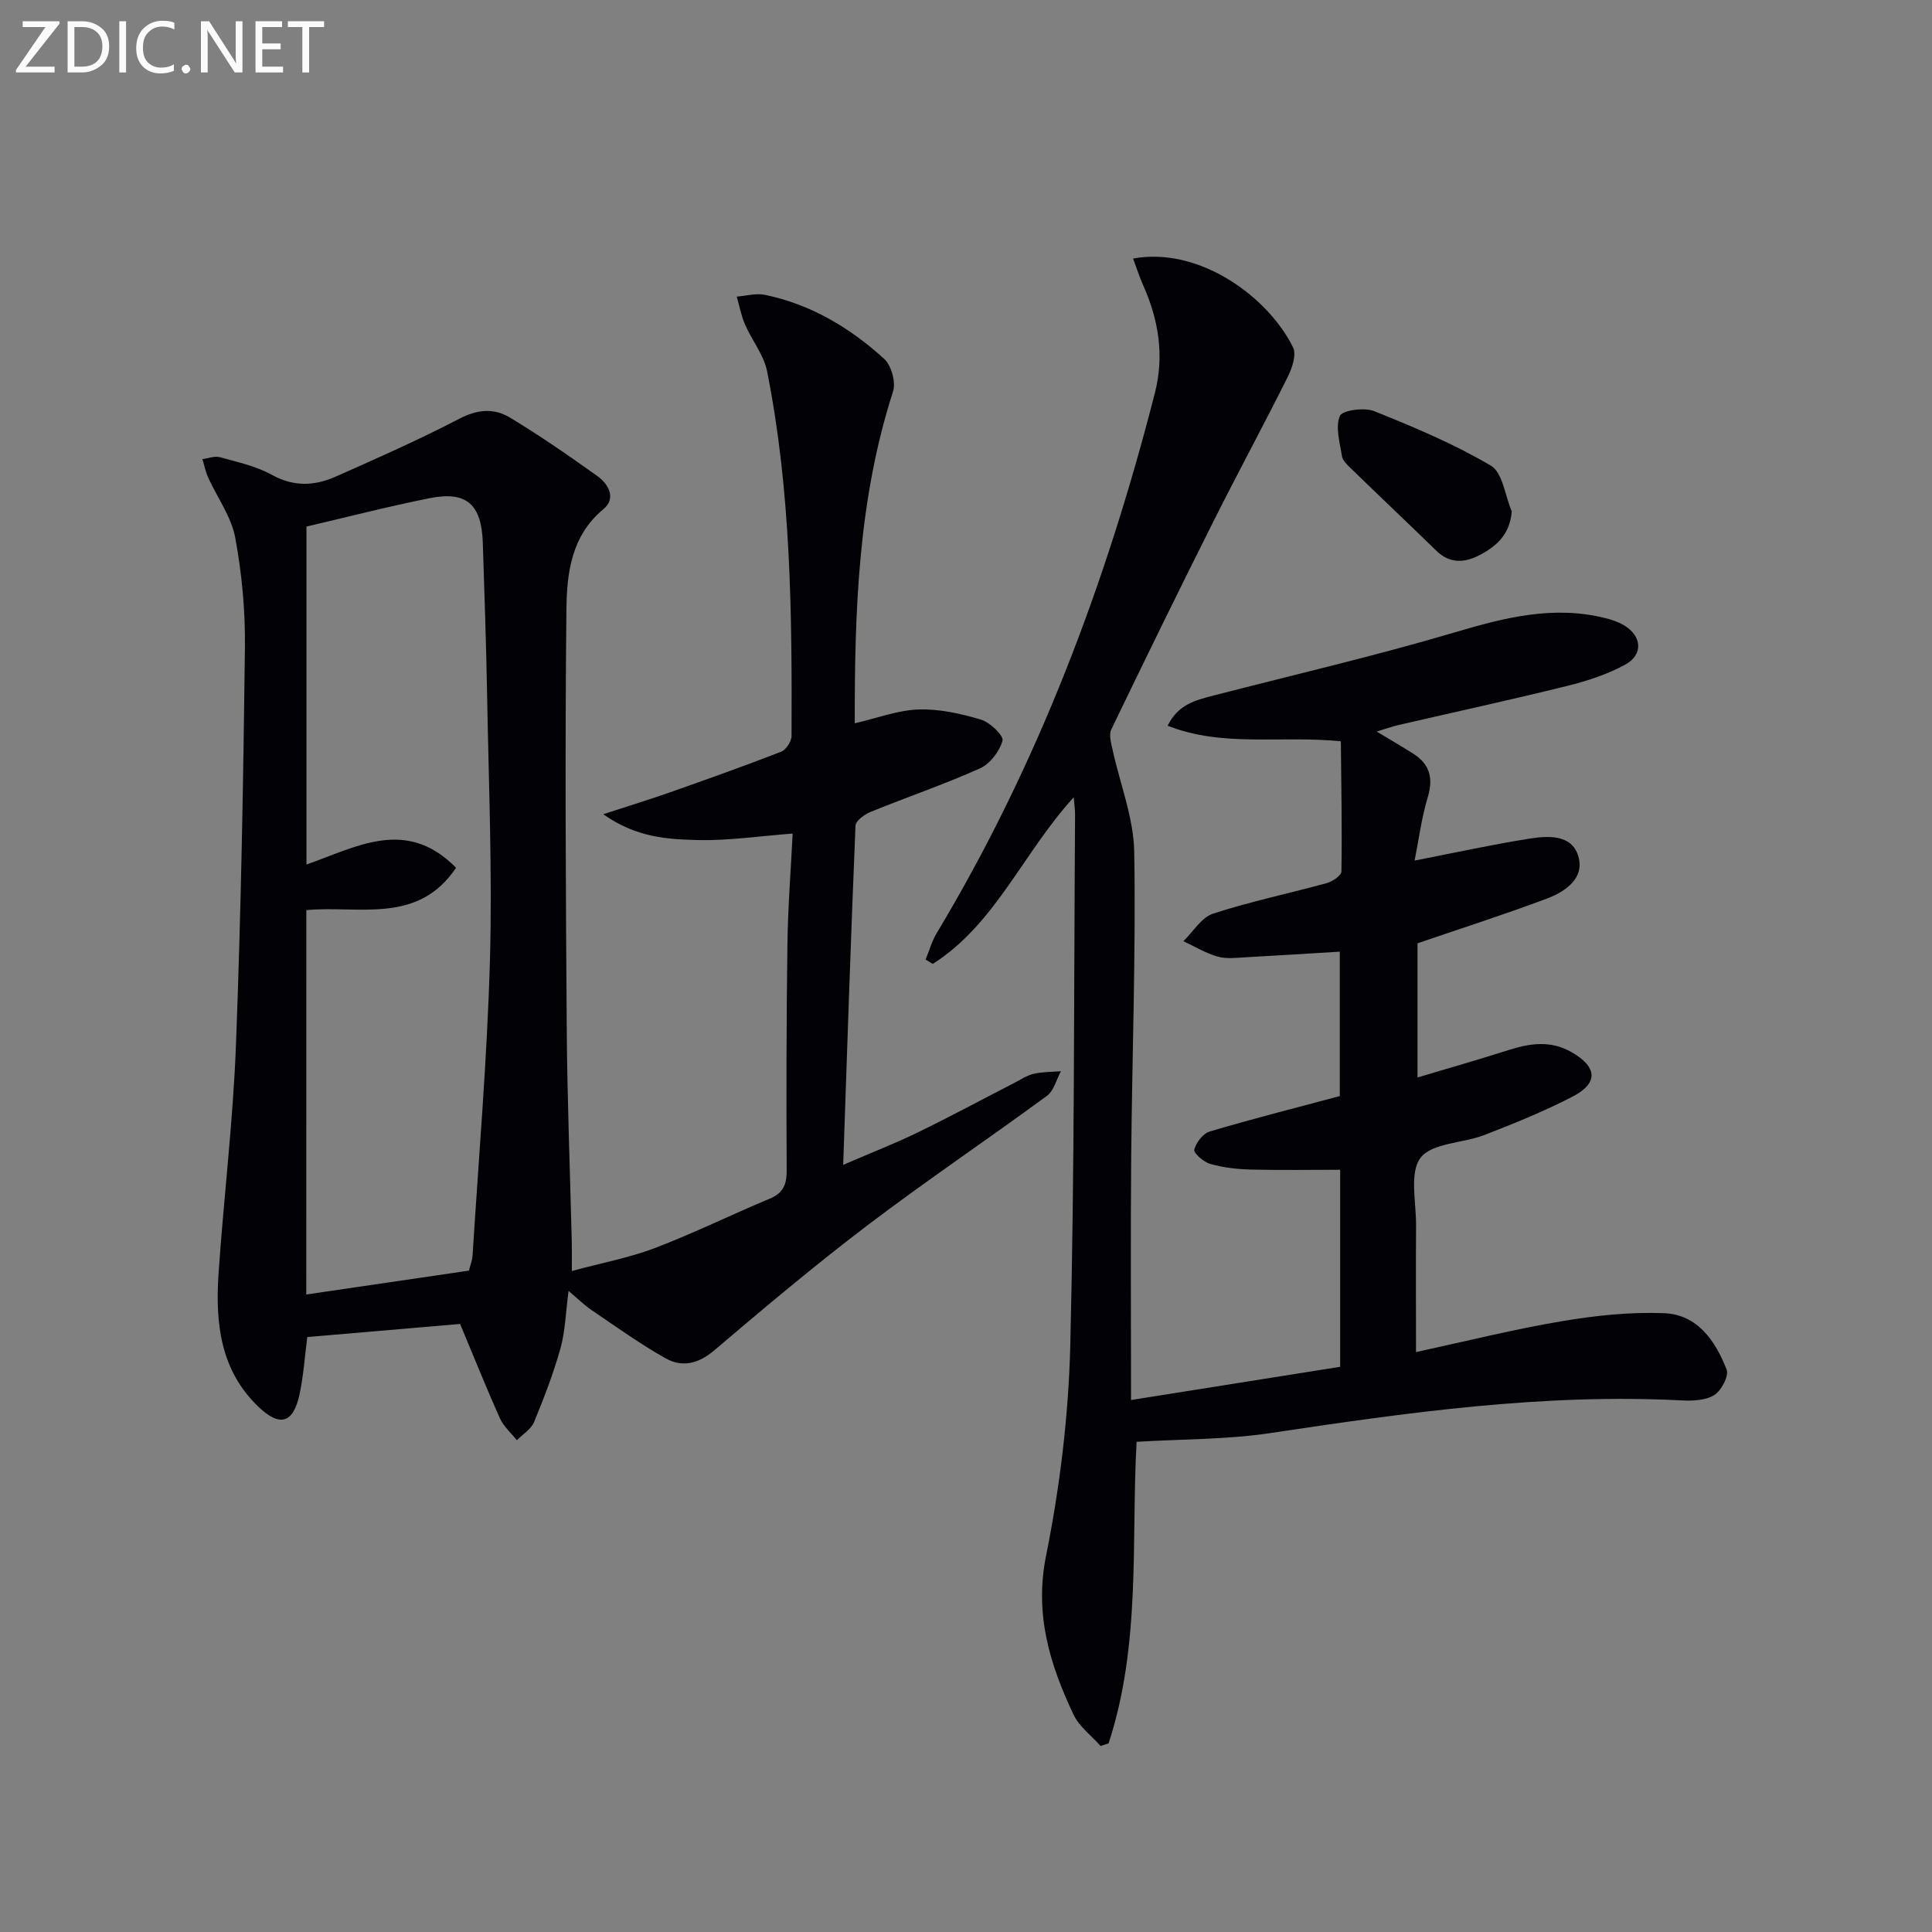 <svg enable-background="new 0 0 400 400" viewBox="0 0 400 400" xmlns="http://www.w3.org/2000/svg"><rect x="0" y="0" width="400" height="400" fill="#808080" stroke="none"/><path d="m95.26 274.11c-10.67.91-21.07 1.81-31.64 2.71-.53 4.07-.78 8.02-1.6 11.84-1.29 6.02-4.05 6.84-8.47 2.64-7.99-7.61-8.99-17.48-8.3-27.66 1.08-15.75 3-31.45 3.6-47.21 1.05-27.43 1.53-54.89 1.86-82.34.09-7.6-.62-15.31-2.01-22.78-.8-4.33-3.71-8.27-5.59-12.42-.55-1.21-.81-2.55-1.2-3.83 1.22-.16 2.54-.71 3.63-.4 3.67 1.02 7.52 1.86 10.8 3.68 4.55 2.51 8.87 2.25 13.21.32 8.61-3.82 17.25-7.64 25.6-11.99 3.71-1.93 7.15-2.19 10.37-.25 6.24 3.76 12.25 7.92 18.18 12.16 2.34 1.67 3.89 4.63 1.25 6.81-6.71 5.56-7.6 13.31-7.68 20.82-.31 28.98-.14 57.97.07 86.95.11 14.64.68 29.28 1.04 43.92.04 1.62.01 3.25.01 6.07 6.28-1.7 11.93-2.75 17.21-4.76 8.05-3.07 15.8-6.89 23.76-10.22 2.73-1.14 3.52-2.84 3.51-5.73-.08-15.66-.06-31.32.16-46.98.1-7.61.7-15.22 1.08-22.88-6.92.52-13.31 1.5-19.66 1.34-6.16-.16-12.57-.44-19.56-5.34 5.51-1.8 9.76-3.1 13.95-4.58 7.66-2.7 15.31-5.42 22.87-8.36 1.02-.4 2.17-2.14 2.17-3.26.1-25.28-.09-50.57-5.06-75.5-.68-3.41-3.15-6.43-4.58-9.72-.79-1.82-1.15-3.83-1.7-5.75 1.94-.15 3.98-.75 5.81-.37 9.51 1.96 17.63 6.82 24.7 13.25 1.5 1.36 2.46 4.84 1.85 6.75-7.22 22.34-7.97 45.35-7.93 68.71 4.61-1.06 8.88-2.71 13.21-2.86 4.29-.15 8.74.86 12.89 2.09 1.88.56 4.77 3.33 4.49 4.36-.61 2.22-2.59 4.82-4.68 5.75-7.41 3.32-15.12 5.95-22.65 9.01-1.26.51-3.07 1.85-3.11 2.86-.96 22.92-1.71 45.85-2.55 70.21 5.95-2.57 10.79-4.45 15.44-6.71 6.72-3.27 13.31-6.82 19.96-10.24 1.33-.68 2.63-1.57 4.05-1.9 1.82-.42 3.75-.38 5.64-.54-.95 1.73-1.46 4.04-2.9 5.1-12.34 9.05-25.04 17.61-37.23 26.86-10.85 8.24-21.29 17.03-31.68 25.86-3.28 2.78-6.64 3.54-10.03 1.63-5.32-2.98-10.3-6.58-15.37-10.01-1.46-.99-2.73-2.26-4.74-3.95-.6 4.56-.68 8.33-1.66 11.85-1.46 5.21-3.41 10.3-5.48 15.3-.62 1.49-2.34 2.52-3.56 3.76-1.18-1.49-2.73-2.82-3.49-4.5-2.85-6.35-5.43-12.81-8.26-19.57zm-31.85-6.1c11.57-1.7 22.51-3.3 33.68-4.94.22-.92.68-2.03.75-3.16 1.28-20.4 3.03-40.78 3.6-61.2.5-18.12-.26-36.28-.58-54.42-.19-10.64-.56-21.29-.9-31.93-.26-7.93-3.37-10.73-10.94-9.23-8.55 1.7-17 3.89-25.57 5.89v69.97c10.42-3.65 20.67-9.81 30.97.67-7.94 11.85-20.18 7.75-31 8.77-.01 26.54-.01 52.79-.01 79.58z" fill="#010106"/><path d="m293.17 279.93c10.46-2.26 20.26-4.72 30.19-6.39 6.96-1.17 14.13-1.94 21.16-1.66 6.93.27 10.66 5.77 12.96 11.68.51 1.31-1.1 4.36-2.56 5.27-1.79 1.12-4.48 1.23-6.75 1.11-28.74-1.49-57 2.54-85.29 6.78-8.96 1.34-18.14 1.22-27.56 1.79-1.14 20.25.97 41.83-5.8 62.43-.55.18-1.1.36-1.65.55-1.9-2.14-4.42-4-5.6-6.48-4.91-10.39-8.14-20.78-5.69-32.93 2.87-14.27 4.65-28.96 5.01-43.51.9-36.62.74-73.27.99-109.91.01-.95-.14-1.9-.28-3.59-10.51 11.51-16.21 26.25-29.18 34.5-.49-.3-.99-.6-1.48-.91.75-1.82 1.28-3.77 2.28-5.44 20.97-34.91 35.13-72.56 45.19-111.87 1.98-7.73.77-15.15-2.45-22.34-.78-1.75-1.36-3.59-2.07-5.48 13.59-2.52 27.9 7.81 33.12 18.39.74 1.5-.18 4.25-1.07 6.05-5.04 10.1-10.43 20.04-15.49 30.14-7.15 14.25-14.16 28.58-21.08 42.94-.52 1.08-.03 2.76.26 4.1 1.53 7.09 4.38 14.14 4.5 21.24.35 21.13-.45 42.28-.63 63.43-.14 16.11-.03 32.23-.03 50.04 15.36-2.44 29.18-4.64 43.3-6.88 0-13.71 0-27.09 0-40.79-6.34 0-12.47.11-18.59-.05-2.8-.07-5.65-.41-8.33-1.17-1.35-.38-3.47-2.25-3.29-2.94.38-1.47 1.81-3.35 3.2-3.76 8.73-2.6 17.57-4.84 26.93-7.34 0-9.4 0-19.44 0-29.9-6.47.39-12.87.81-19.29 1.15-1.99.11-4.11.4-5.97-.12-2.48-.69-4.75-2.1-7.12-3.2 2.03-1.96 3.73-4.91 6.15-5.7 7.71-2.52 15.71-4.17 23.55-6.33 1.18-.33 3.01-1.56 3.02-2.4.14-8.92-.03-17.85-.12-26.96-12.61-1.23-24.4 1.29-35.86-3.21 2.12-4.4 5.78-5.3 9.43-6.24 16.68-4.31 33.48-8.2 49.99-13.09 10.37-3.07 20.49-5.66 31.26-2.94 1.28.32 2.58.76 3.72 1.42 3.8 2.21 4.15 6.13.29 8.22-3.72 2.02-7.91 3.38-12.05 4.4-11.59 2.87-23.26 5.4-34.9 8.09-1.28.3-2.52.75-4.46 1.34 2.85 1.72 5.24 3.1 7.57 4.58 3.41 2.18 4.2 5.03 3 9.02-1.32 4.38-1.89 8.98-2.72 13.11 8.29-1.61 15.97-3.3 23.72-4.53 3.88-.62 8.81-.94 10.17 3.63 1.36 4.58-2.69 7.33-6.5 8.77-8.61 3.24-17.39 6.04-26.79 9.26v27.78c6.39-1.91 12.66-3.7 18.87-5.68 4.42-1.4 8.67-2.04 12.99.42 5.36 3.05 5.68 6.41.21 9.24-5.87 3.04-12.05 5.53-18.22 7.93-4.46 1.73-10.85 1.61-13.22 4.72-2.36 3.11-.89 9.21-.93 14-.06 8.59-.01 17.21-.01 26.22z" fill="#010106"/><path d="m312.99 105.88c-.37 4.7-3.08 7.12-6.41 8.92-3.1 1.68-6.27 2.06-9.16-.74-5.94-5.77-11.95-11.47-17.89-17.24-.7-.68-1.57-1.54-1.7-2.41-.43-2.79-1.39-5.97-.43-8.29.49-1.18 5.06-1.82 7.1-1 8.26 3.31 16.54 6.79 24.17 11.29 2.45 1.44 2.93 6.22 4.32 9.47z" fill="#010106"/><g fill="#fafbfa"><path d="m12.4 4.8-7.1 9h6v1.2h-8v-.5l6.1-8.9h-4.7v-1.2h7.6v.4z"/><path d="m14 14v-9.6h3c1.6 0 2.9.5 4 1.4s1.6 2.2 1.6 3.8-.5 3-1.6 3.9-2.4 1.5-4 1.5h-3zm1.4-8.4v8.2h1.6c1.3 0 2.4-.4 3.1-1.1s1.1-1.8 1.1-3.1-.4-2.3-1.2-3-1.8-1-3.1-1z"/><path d="m26.1 4.4v10.6h-1.4v-10.6z"/><path d="m36.1 14.6c-.8.4-1.8.6-2.9.6-1.5 0-2.7-.5-3.6-1.4s-1.4-2.2-1.4-3.8c0-1.7.5-3.1 1.5-4.1s2.3-1.6 3.9-1.6c1 0 1.8.1 2.5.4v1.4c-.8-.4-1.6-.6-2.5-.6-1.2 0-2.1.4-2.9 1.2s-1.1 1.8-1.1 3.2c0 1.3.3 2.3 1 3s1.6 1.1 2.7 1.1c1 0 2-.2 2.7-.7v1.3z"/><path d="m37.6 14.3c0-.2.1-.5.3-.6s.4-.3.6-.3c.3 0 .5.1.6.3s.3.4.3.6-.1.4-.3.6-.4.3-.6.3c-.3 0-.5-.1-.6-.3s-.3-.4-.3-.6z"/><path d="m50.2 15h-1.6l-5.3-8.2c-.2-.2-.3-.5-.4-.7 0 .2.1.7.1 1.5v7.4h-1.4v-10.6h1.7l5.2 8.1c.2.4.4.6.4.7 0-.3-.1-.8-.1-1.5v-7.3h1.4z"/><path d="m58.6 15h-5.7v-10.6h5.5v1.2h-4.1v3.4h3.8v1.2h-3.8v3.6h4.3z"/><path d="m67.1 5.6h-3.1v9.4h-1.4v-9.4h-3v-1.2h7.5z"/></g></svg>
